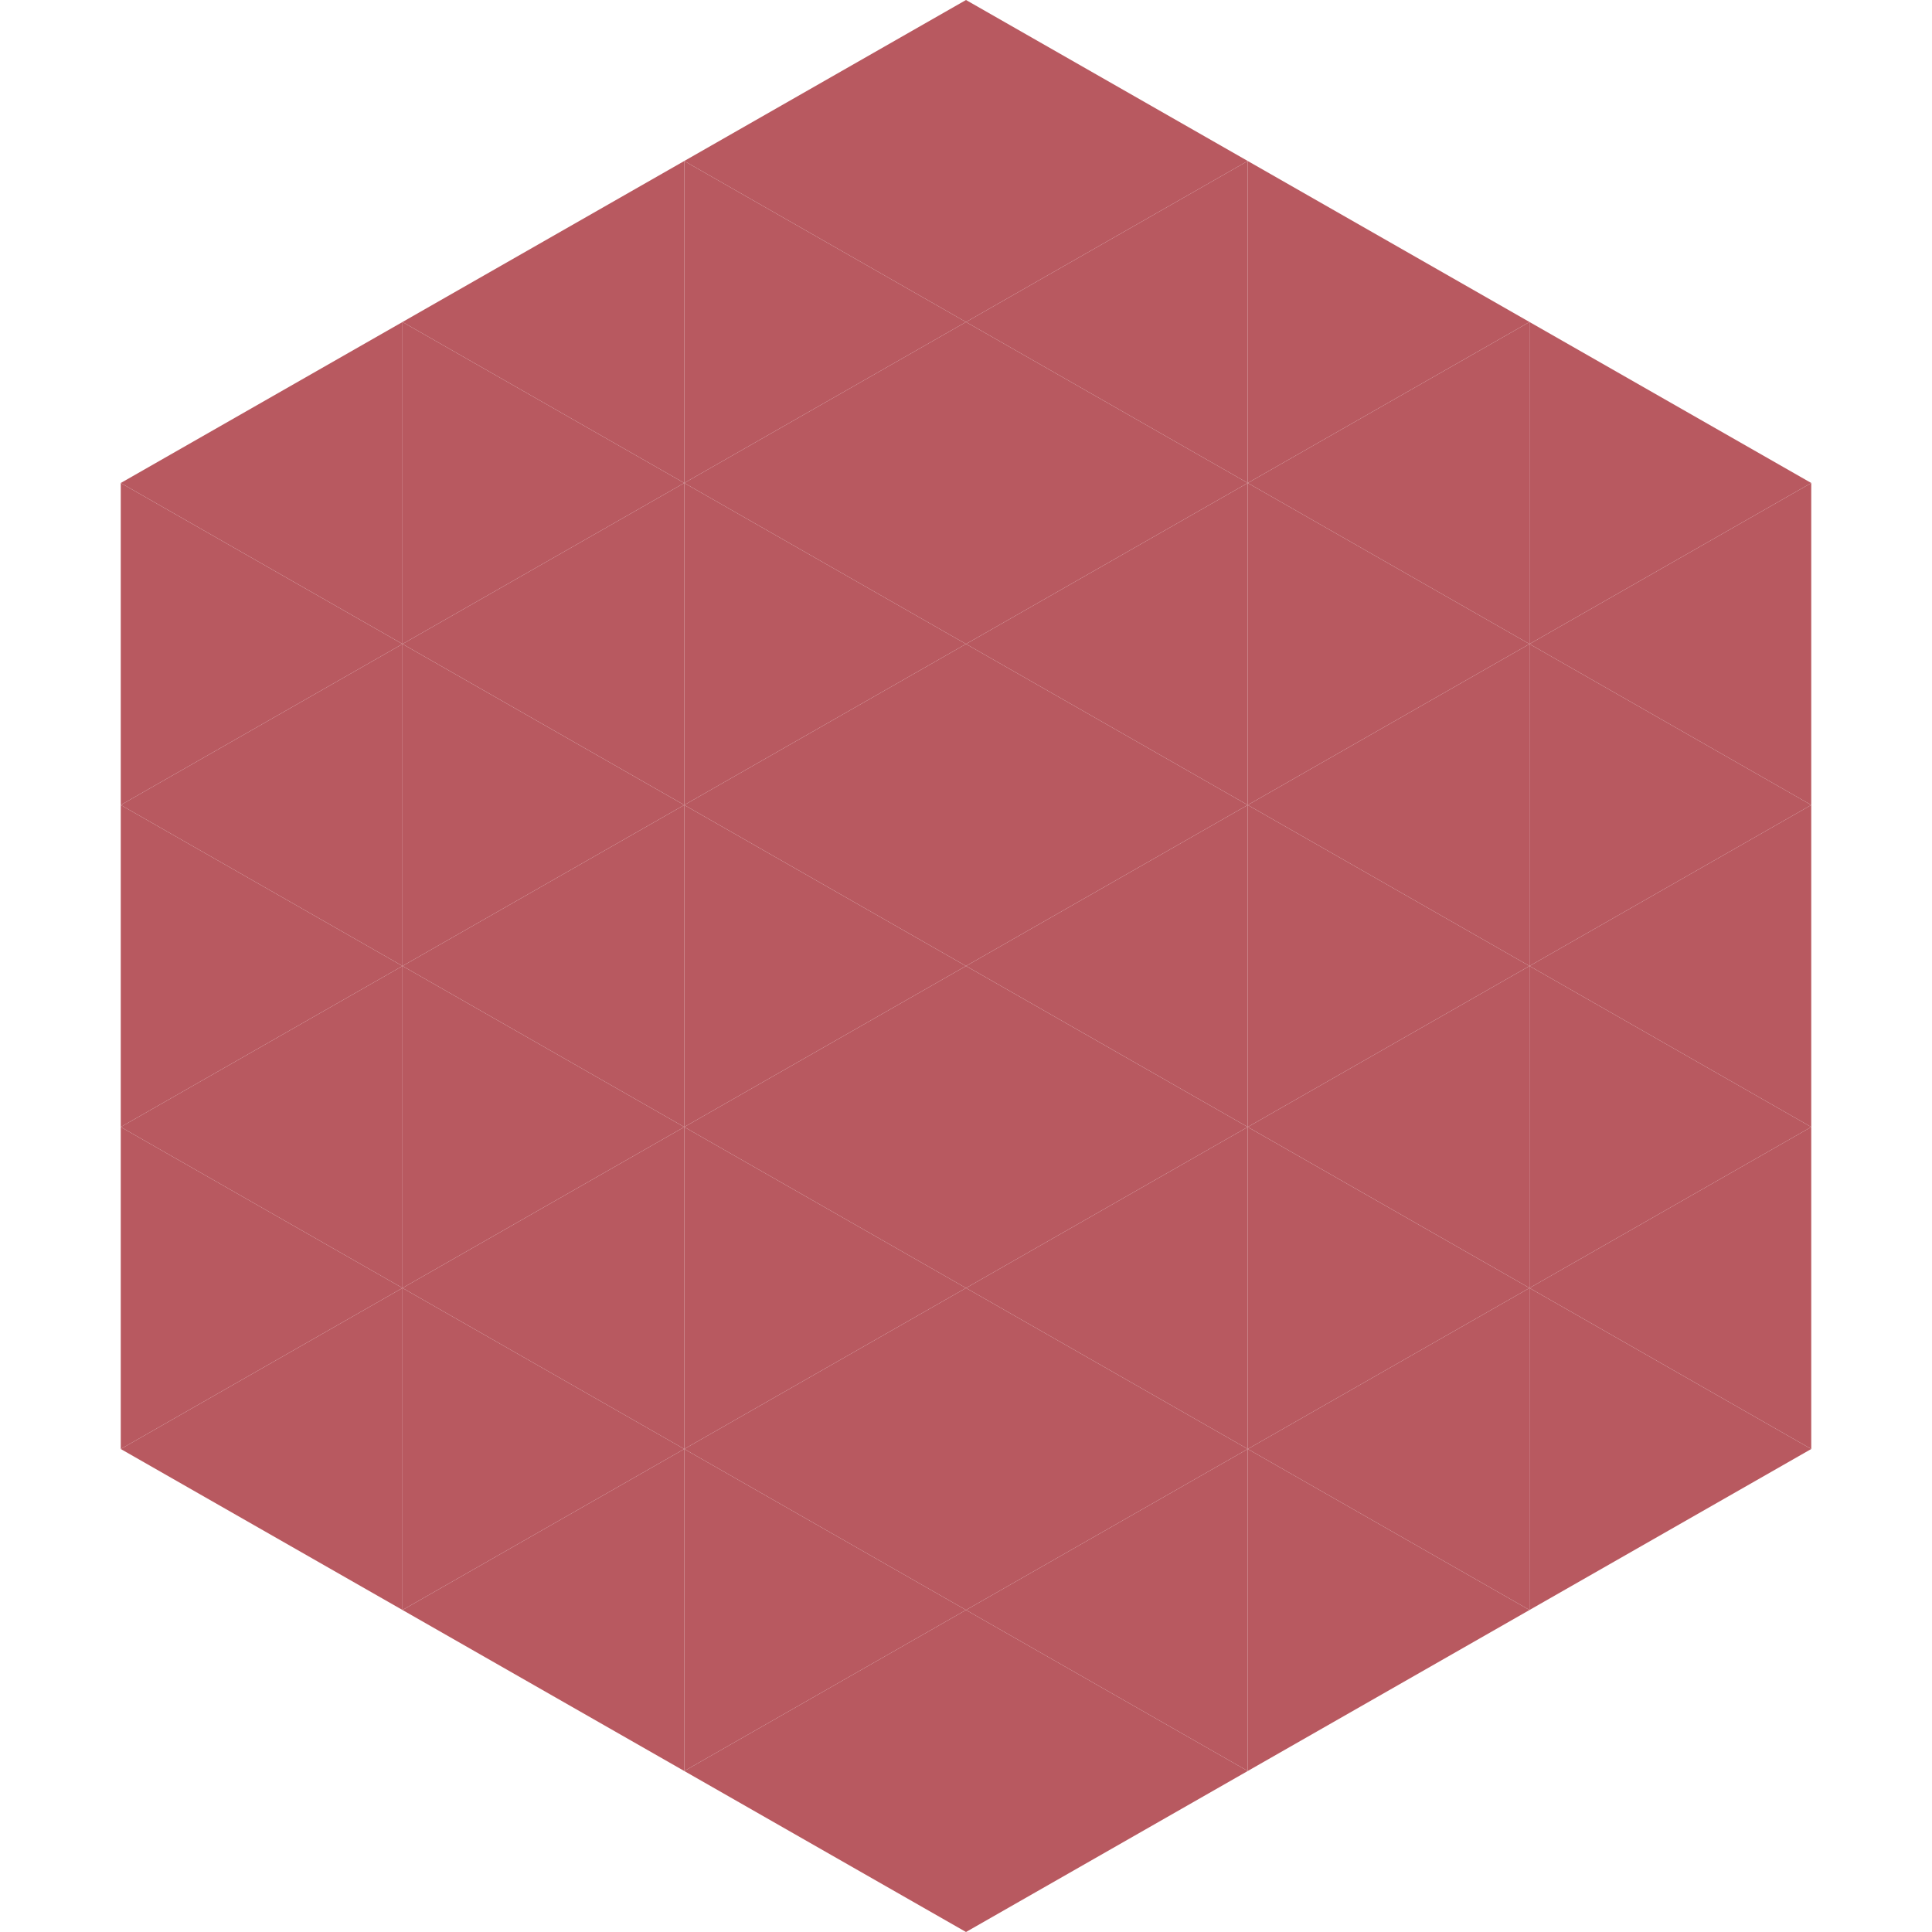 <?xml version="1.0"?>
<!-- Generated by SVGo -->
<svg width="240" height="240"
     xmlns="http://www.w3.org/2000/svg"
     xmlns:xlink="http://www.w3.org/1999/xlink">
<polygon points="50,40 15,60 50,80" style="fill:rgb(184,89,96)" />
<polygon points="190,40 225,60 190,80" style="fill:rgb(184,89,96)" />
<polygon points="15,60 50,80 15,100" style="fill:rgb(184,89,96)" />
<polygon points="225,60 190,80 225,100" style="fill:rgb(184,89,96)" />
<polygon points="50,80 15,100 50,120" style="fill:rgb(184,89,96)" />
<polygon points="190,80 225,100 190,120" style="fill:rgb(184,89,96)" />
<polygon points="15,100 50,120 15,140" style="fill:rgb(184,89,96)" />
<polygon points="225,100 190,120 225,140" style="fill:rgb(184,89,96)" />
<polygon points="50,120 15,140 50,160" style="fill:rgb(184,89,96)" />
<polygon points="190,120 225,140 190,160" style="fill:rgb(184,89,96)" />
<polygon points="15,140 50,160 15,180" style="fill:rgb(184,89,96)" />
<polygon points="225,140 190,160 225,180" style="fill:rgb(184,89,96)" />
<polygon points="50,160 15,180 50,200" style="fill:rgb(184,89,96)" />
<polygon points="190,160 225,180 190,200" style="fill:rgb(184,89,96)" />
<polygon points="15,180 50,200 15,220" style="fill:rgb(255,255,255); fill-opacity:0" />
<polygon points="225,180 190,200 225,220" style="fill:rgb(255,255,255); fill-opacity:0" />
<polygon points="50,0 85,20 50,40" style="fill:rgb(255,255,255); fill-opacity:0" />
<polygon points="190,0 155,20 190,40" style="fill:rgb(255,255,255); fill-opacity:0" />
<polygon points="85,20 50,40 85,60" style="fill:rgb(184,89,96)" />
<polygon points="155,20 190,40 155,60" style="fill:rgb(184,89,96)" />
<polygon points="50,40 85,60 50,80" style="fill:rgb(184,89,96)" />
<polygon points="190,40 155,60 190,80" style="fill:rgb(184,89,96)" />
<polygon points="85,60 50,80 85,100" style="fill:rgb(184,89,96)" />
<polygon points="155,60 190,80 155,100" style="fill:rgb(184,89,96)" />
<polygon points="50,80 85,100 50,120" style="fill:rgb(184,89,96)" />
<polygon points="190,80 155,100 190,120" style="fill:rgb(184,89,96)" />
<polygon points="85,100 50,120 85,140" style="fill:rgb(184,89,96)" />
<polygon points="155,100 190,120 155,140" style="fill:rgb(184,89,96)" />
<polygon points="50,120 85,140 50,160" style="fill:rgb(184,89,96)" />
<polygon points="190,120 155,140 190,160" style="fill:rgb(184,89,96)" />
<polygon points="85,140 50,160 85,180" style="fill:rgb(184,89,96)" />
<polygon points="155,140 190,160 155,180" style="fill:rgb(184,89,96)" />
<polygon points="50,160 85,180 50,200" style="fill:rgb(184,89,96)" />
<polygon points="190,160 155,180 190,200" style="fill:rgb(184,89,96)" />
<polygon points="85,180 50,200 85,220" style="fill:rgb(184,89,96)" />
<polygon points="155,180 190,200 155,220" style="fill:rgb(184,89,96)" />
<polygon points="120,0 85,20 120,40" style="fill:rgb(184,89,96)" />
<polygon points="120,0 155,20 120,40" style="fill:rgb(184,89,96)" />
<polygon points="85,20 120,40 85,60" style="fill:rgb(184,89,96)" />
<polygon points="155,20 120,40 155,60" style="fill:rgb(184,89,96)" />
<polygon points="120,40 85,60 120,80" style="fill:rgb(184,89,96)" />
<polygon points="120,40 155,60 120,80" style="fill:rgb(184,89,96)" />
<polygon points="85,60 120,80 85,100" style="fill:rgb(184,89,96)" />
<polygon points="155,60 120,80 155,100" style="fill:rgb(184,89,96)" />
<polygon points="120,80 85,100 120,120" style="fill:rgb(184,89,96)" />
<polygon points="120,80 155,100 120,120" style="fill:rgb(184,89,96)" />
<polygon points="85,100 120,120 85,140" style="fill:rgb(184,89,96)" />
<polygon points="155,100 120,120 155,140" style="fill:rgb(184,89,96)" />
<polygon points="120,120 85,140 120,160" style="fill:rgb(184,89,96)" />
<polygon points="120,120 155,140 120,160" style="fill:rgb(184,89,96)" />
<polygon points="85,140 120,160 85,180" style="fill:rgb(184,89,96)" />
<polygon points="155,140 120,160 155,180" style="fill:rgb(184,89,96)" />
<polygon points="120,160 85,180 120,200" style="fill:rgb(184,89,96)" />
<polygon points="120,160 155,180 120,200" style="fill:rgb(184,89,96)" />
<polygon points="85,180 120,200 85,220" style="fill:rgb(184,89,96)" />
<polygon points="155,180 120,200 155,220" style="fill:rgb(184,89,96)" />
<polygon points="120,200 85,220 120,240" style="fill:rgb(184,89,96)" />
<polygon points="120,200 155,220 120,240" style="fill:rgb(184,89,96)" />
<polygon points="85,220 120,240 85,260" style="fill:rgb(255,255,255); fill-opacity:0" />
<polygon points="155,220 120,240 155,260" style="fill:rgb(255,255,255); fill-opacity:0" />
</svg>
